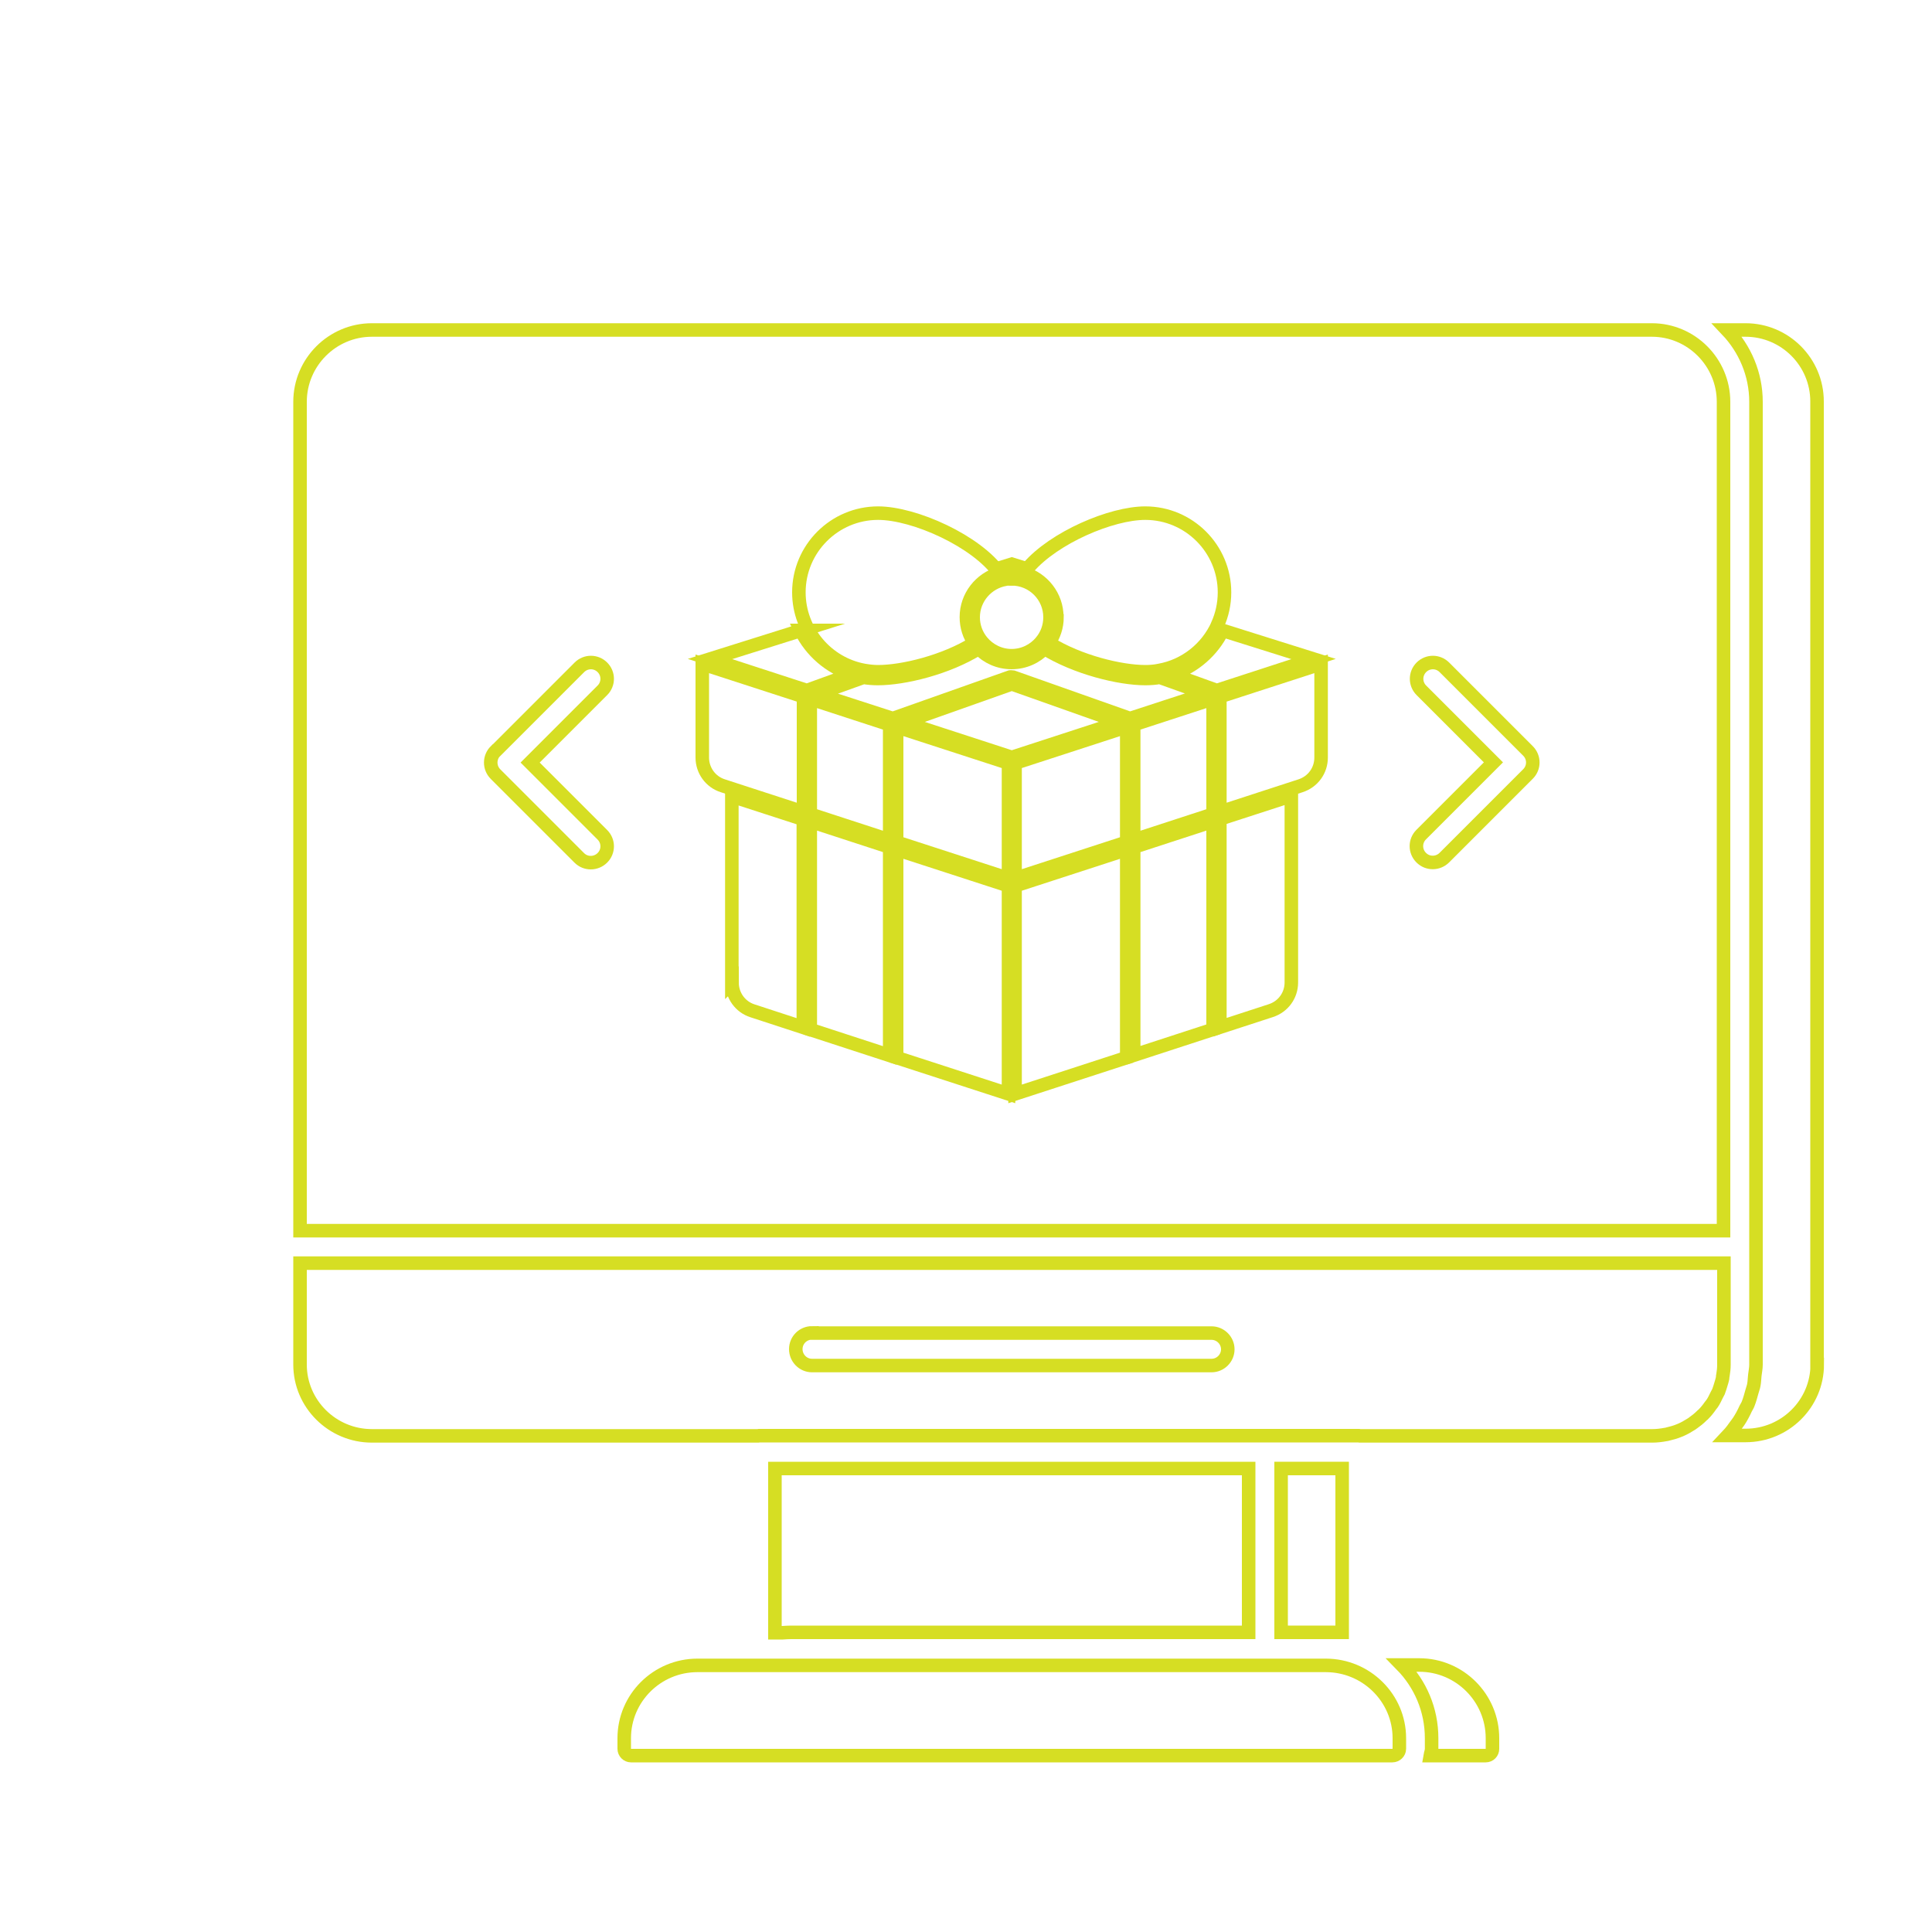<?xml version="1.0" encoding="UTF-8"?> <svg xmlns="http://www.w3.org/2000/svg" id="Layer_1" data-name="Layer 1" viewBox="0 0 100 100"><defs><style> .cls-1 { fill: none; stroke: #d6de23; stroke-miterlimit: 10; stroke-width: 0.7px; } </style></defs><g><path class="cls-1" d="m15.53,20.8v42.9h73.68V20.8c0-2.05-1.67-3.72-3.71-3.72H19.25c-2.05,0-3.72,1.67-3.72,3.72h0Zm58.04,14.93c-.33-.33-.33-.86,0-1.19.33-.33.86-.33,1.19,0l4.33,4.33c.33.33.33.86,0,1.19l-4.33,4.33c-.16.16-.38.25-.6.25s-.43-.08-.6-.25c-.33-.33-.33-.86,0-1.19l3.74-3.74-3.74-3.74Zm-47.91,3.14l4.33-4.33c.33-.33.86-.33,1.19,0,.33.33.33.86,0,1.19l-3.74,3.74,3.74,3.74c.33.33.33.86,0,1.19-.16.16-.38.25-.6.25s-.43-.08-.6-.25l-4.33-4.33c-.16-.16-.25-.37-.25-.6s.09-.44.25-.6h0Z"></path><path class="cls-1" d="m64.63,84.49v-8.48h-24.52v8.5h.41c.14-.01.29-.02.43-.02h23.68Z"></path><path class="cls-1" d="m15.53,70.63c0,2.03,1.67,3.69,3.72,3.69h19.97s.03-.01.05-.01h31.06s.03,0,.05.01h15.14c.24,0,.47-.03.69-.07.03,0,.07-.01.1-.02.2-.05.4-.1.59-.18l.1-.04c.18-.08.36-.18.53-.29.03-.02.06-.03.09-.06.17-.12.32-.24.46-.38.02-.02.05-.05.08-.07.14-.14.26-.29.37-.45.02-.03.06-.07.08-.1.1-.14.17-.3.25-.46.03-.06.06-.11.09-.17.05-.13.09-.27.13-.4.03-.1.06-.19.08-.29.01-.05,0-.1.02-.16.03-.18.05-.36.05-.54v-5.26H15.53s0,5.26,0,5.26Zm26.5-1.63h20.68c.46,0,.84.38.84.84s-.38.84-.84.84h-20.68c-.46,0-.84-.38-.84-.85s.38-.84.84-.84Z"></path><path class="cls-1" d="m72.43,90.52v-.55c0-2.08-1.71-3.77-3.81-3.77h-32.52c-2.09,0-3.79,1.69-3.79,3.77v.55c0,.19.16.35.35.35h39.41c.19,0,.36-.16.36-.35h0Z"></path><path class="cls-1" d="m66.31,76.01h3.16v8.48h-3.16v-8.48Z"></path><path class="cls-1" d="m74.04,90.87h2.86c.2,0,.35-.16.35-.35v-.55c0-2.09-1.7-3.79-3.79-3.79h-.91c.96.98,1.55,2.31,1.55,3.79v.55c0,.12-.05.23-.07.35Z"></path><path class="cls-1" d="m94.05,70.62V20.78c0-2.04-1.66-3.7-3.7-3.7h-.96c.92.97,1.5,2.28,1.5,3.72v43.71s0,.02,0,.02v6.1c0,.19-.04.37-.06.55-.02.16-.02.33-.05.49-.02.13-.07.24-.1.36-.06.22-.12.44-.2.64-.03.08-.08.15-.12.23-.11.24-.23.47-.37.68-.03.05-.08.1-.11.15-.14.2-.28.39-.45.57h.92c2.05,0,3.71-1.65,3.71-3.68h0Z"></path></g><g><path class="cls-1" d="m37.89,50.86c0,.67.43,1.26,1.06,1.46l2.63.86v-10.77l-3.7-1.2v9.66Z"></path><path class="cls-1" d="m41.94,53.29l4.11,1.34v-10.78l-4.11-1.34v10.77Z"></path><path class="cls-1" d="m46.41,54.74l5.79,1.88v-10.77l-5.79-1.88v10.77Z"></path><path class="cls-1" d="m46.41,43.59l5.79,1.88v-5.97l-5.79-1.88v5.97Z"></path><path class="cls-1" d="m41.94,42.14l4.11,1.34v-5.97l-4.11-1.34v5.97Z"></path><path class="cls-1" d="m36.35,39.21c0,.67.43,1.26,1.06,1.46l4.18,1.36v-5.97s-5.24-1.7-5.24-1.7v4.85Z"></path><path class="cls-1" d="m52.54,56.62l5.78-1.88v-10.77l-5.78,1.88v10.77Z"></path><path class="cls-1" d="m58.68,54.62l4.11-1.34v-10.77l-4.11,1.34v10.77Z"></path><path class="cls-1" d="m63.14,53.17l2.64-.86c.64-.21,1.06-.79,1.06-1.46v-9.66s-3.7,1.2-3.7,1.2v10.77Z"></path><path class="cls-1" d="m63.14,36.06v5.97l4.18-1.36c.64-.21,1.06-.79,1.06-1.46v-4.85l-5.24,1.7Z"></path><path class="cls-1" d="m58.68,43.48l4.11-1.34v-5.97l-4.11,1.34v5.97Z"></path><path class="cls-1" d="m52.54,45.47l5.78-1.88v-5.97l-5.78,1.88v5.97Z"></path><path class="cls-1" d="m52.37,35.4l-5.59,1.98,5.59,1.82,5.59-1.82-5.59-1.98Z"></path><path class="cls-1" d="m52.37,29.95c-.11,0-.22,0-.33.03-.94.16-1.67.98-1.67,1.97,0,.48.17.92.46,1.27,0,0,0,0,0,0,.37.44.92.72,1.53.72s1.17-.28,1.53-.72c0,0,0,0,0,0,.29-.34.46-.79.46-1.27,0-1.1-.89-1.99-1.99-1.99h0Z"></path><path class="cls-1" d="m44.72,34.7c.24.04.48.07.73.07,1.28,0,3.43-.52,4.99-1.49-.27-.38-.42-.84-.42-1.34,0-1.07.73-1.98,1.71-2.26-1.17-1.67-4.4-3.12-6.28-3.12-2.26,0-4.1,1.84-4.1,4.1,0,2.01,1.46,3.69,3.37,4.04h0Z"></path><path class="cls-1" d="m41.46,32.63l-4.71,1.48,5.01,1.63,2.32-.84c-1.15-.37-2.1-1.2-2.63-2.27Z"></path><path class="cls-1" d="m54.71,31.94c0,.5-.16.96-.42,1.34,1.56.97,3.71,1.49,4.99,1.49.25,0,.5-.02.73-.07,1.34-.24,2.46-1.14,3.01-2.35,0,0,0,0,0-.01.23-.51.36-1.08.36-1.68,0-2.26-1.84-4.1-4.1-4.1-1.77,0-4.72,1.27-6.05,2.81-.09.1-.17.2-.24.3.98.28,1.71,1.19,1.71,2.26h0Z"></path><path class="cls-1" d="m52.37,29.6c.09,0,.18,0,.26.01.06-.09.12-.18.19-.27l-.45-.14-.45.14c.07.09.13.18.19.27.09-.01.17-.01.26-.01h0Z"></path><path class="cls-1" d="m60.03,35.06h0c-.24.04-.49.06-.75.06-1.34,0-3.59-.55-5.22-1.56-.43.45-1.03.73-1.7.73s-1.27-.28-1.7-.73c-1.62,1.02-3.88,1.56-5.22,1.56-.25,0-.5-.02-.75-.06l-2.4.86,3.92,1.27,6.08-2.15s.08-.01.12,0l6.08,2.15,3.92-1.28-2.4-.86Z"></path><path class="cls-1" d="m63.28,32.63c-.53,1.07-1.48,1.9-2.63,2.27l2.33.84,5.01-1.63-4.71-1.48Z"></path></g></svg> 